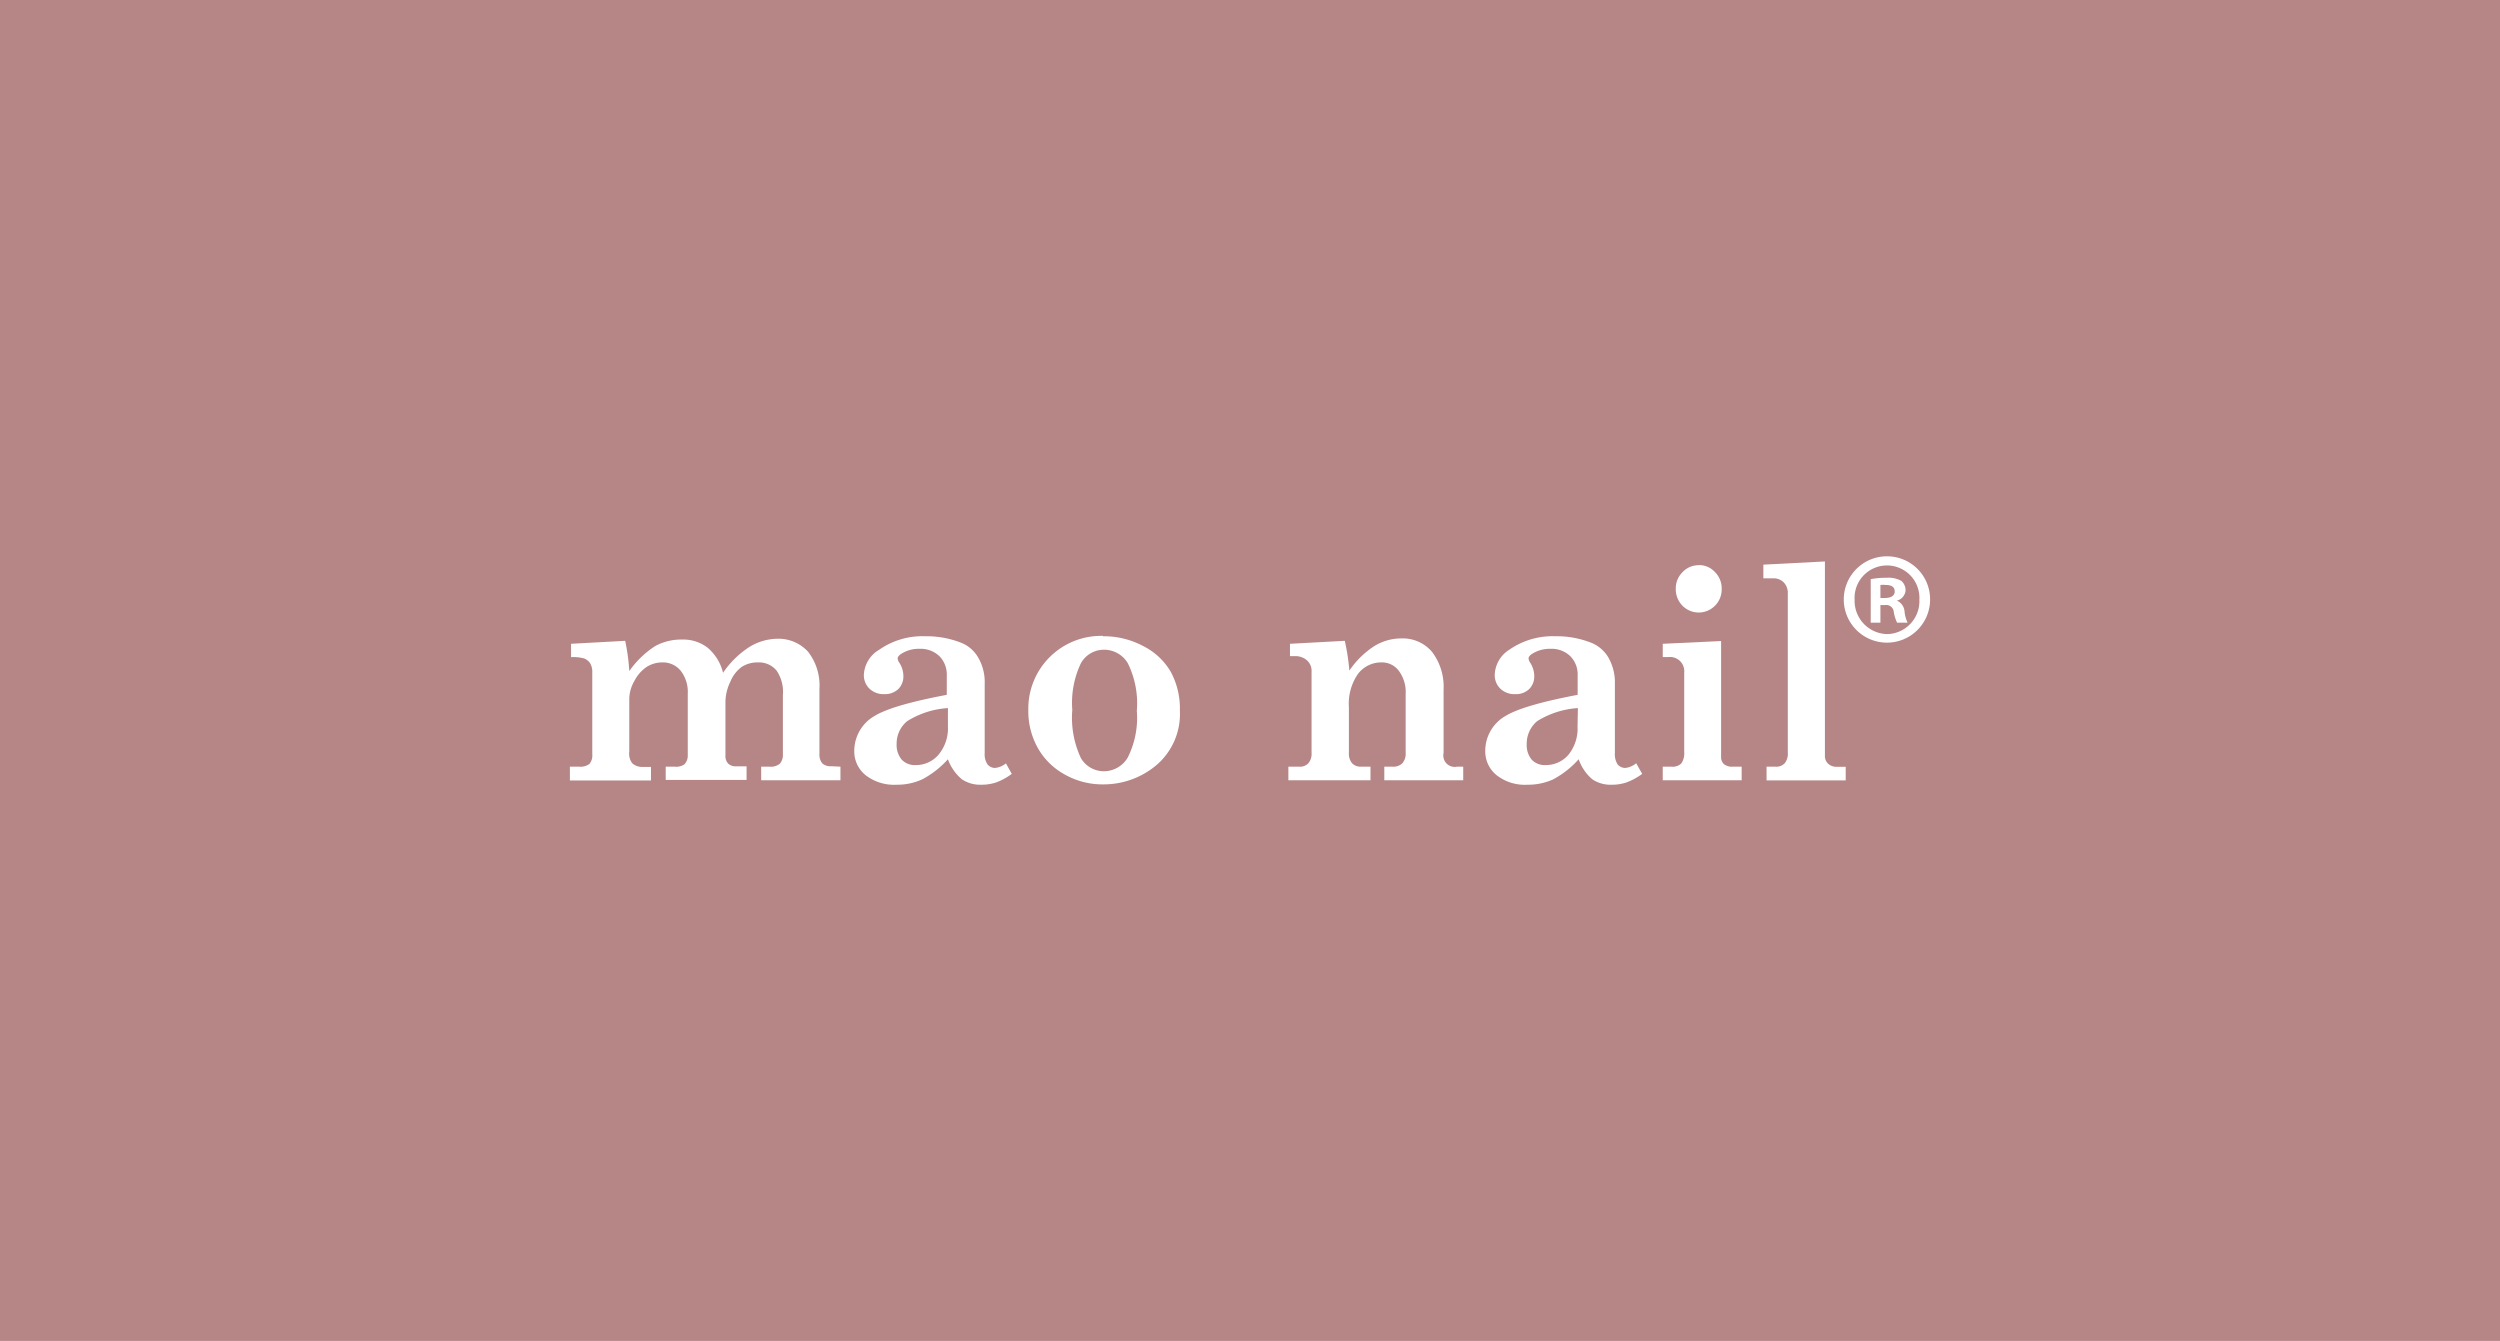 <svg xmlns="http://www.w3.org/2000/svg" viewBox="0 0 218.9 117.41"><defs><style>.cls-1{fill:#b68586;}.cls-2{fill:#fff;}</style></defs><title>アセット 13</title><g id="レイヤー_2" data-name="レイヤー 2"><g id="レイヤー_1-2" data-name="レイヤー 1"><rect class="cls-1" width="218.9" height="117.41"/><path class="cls-2" d="M73.59,67.13v1.19H66.65V67.13h.72a1.25,1.25,0,0,0,.91-.26,1.14,1.14,0,0,0,.27-.83V60.85A3.3,3.3,0,0,0,68,58.72,2,2,0,0,0,66.38,58a2.57,2.57,0,0,0-1.43.39,3,3,0,0,0-1,1.3,4.15,4.15,0,0,0-.43,1.79v4.68a.94.94,0,0,0,.24.7.93.93,0,0,0,.67.24h.94v1.19H58.29V67.13h.78a1.26,1.26,0,0,0,.86-.21,1.1,1.1,0,0,0,.29-.81V60.73a3,3,0,0,0-.62-2A2,2,0,0,0,58,58a2.56,2.56,0,0,0-1.37.39,3.29,3.29,0,0,0-1.08,1.23,3.22,3.22,0,0,0-.45,1.52v4.68a1.38,1.38,0,0,0,.25,1,1.26,1.26,0,0,0,.93.33H57v1.19H49.9V67.13h.81a1.31,1.31,0,0,0,.9-.24,1.17,1.17,0,0,0,.25-.85V58.86a1.44,1.44,0,0,0-.18-.77,1.07,1.07,0,0,0-.55-.44A3.68,3.68,0,0,0,50,57.54V56.37l4.74-.26a17.49,17.49,0,0,1,.36,2.65,8.17,8.17,0,0,1,2.27-2.19A4.7,4.7,0,0,1,59.7,56a3.48,3.48,0,0,1,2.28.73,4.19,4.19,0,0,1,1.33,2.18,8.05,8.05,0,0,1,2.32-2.27A4.78,4.78,0,0,1,68,55.93a3.51,3.51,0,0,1,2.75,1.13,4.8,4.8,0,0,1,1,3.26V66a1.2,1.2,0,0,0,.25.84,1.07,1.07,0,0,0,.79.25Z"/><path class="cls-2" d="M88.08,66.84l.51.92a5.39,5.39,0,0,1-1.34.74,4,4,0,0,1-1.31.21,2.88,2.88,0,0,1-1.71-.47A4.09,4.09,0,0,1,83,66.48a8.07,8.07,0,0,1-2.25,1.76,5.23,5.23,0,0,1-2.25.47,4.05,4.05,0,0,1-2.7-.83,2.66,2.66,0,0,1-1-2.11,3.53,3.53,0,0,1,1.79-3.09c1-.61,3.06-1.23,6.31-1.84V59.12a2.27,2.27,0,0,0-.65-1.67,2.39,2.39,0,0,0-1.75-.64,2.82,2.82,0,0,0-1.47.37c-.29.16-.43.32-.43.48a.81.81,0,0,0,.16.39,2.17,2.17,0,0,1,.34,1.13,1.56,1.56,0,0,1-.45,1.16,1.71,1.71,0,0,1-1.22.44,1.78,1.78,0,0,1-1.3-.48,1.63,1.63,0,0,1-.49-1.23A2.7,2.7,0,0,1,77,56.88a6.6,6.6,0,0,1,4-1.17,8.28,8.28,0,0,1,3.21.59,3,3,0,0,1,1.45,1.29,4.28,4.28,0,0,1,.56,2.28v6.06a1.56,1.56,0,0,0,.25,1,.83.83,0,0,0,.67.31,1.81,1.81,0,0,0,.94-.4M83,62a7.63,7.63,0,0,0-3.56,1.14,2.53,2.53,0,0,0-.93,2,2,2,0,0,0,.44,1.37,1.57,1.57,0,0,0,1.22.48,2.59,2.59,0,0,0,2-.9A3.6,3.6,0,0,0,83,63.6Z"/><path class="cls-2" d="M96.58,55.71a7.34,7.34,0,0,1,3.54.87,5.78,5.78,0,0,1,2.4,2.26,6.75,6.75,0,0,1,.79,3.37A5.88,5.88,0,0,1,101.25,67a7.16,7.16,0,0,1-4.66,1.68,6.69,6.69,0,0,1-3.37-.87,6,6,0,0,1-2.35-2.32,6.57,6.57,0,0,1-.83-3.3,6.37,6.37,0,0,1,6.54-6.51m.07,1.21a2.31,2.31,0,0,0-2,1.17,8.07,8.07,0,0,0-.76,4.1,8.32,8.32,0,0,0,.75,4.21,2.32,2.32,0,0,0,2,1.16,2.43,2.43,0,0,0,2.1-1.19,7.74,7.74,0,0,0,.8-4.1,7.92,7.92,0,0,0-.79-4.17,2.42,2.42,0,0,0-2.1-1.18"/><path class="cls-2" d="M128.12,67.13v1.19h-6.91V67.13h.72a1.12,1.12,0,0,0,.86-.3,1.28,1.28,0,0,0,.29-.9V60.75a3.11,3.11,0,0,0-.59-2A1.84,1.84,0,0,0,121,58a2.56,2.56,0,0,0-2.09,1,4.57,4.57,0,0,0-.8,2.93v4a1.28,1.28,0,0,0,.28.9,1,1,0,0,0,.75.3H120v1.19h-7.19V67.13h.94a1,1,0,0,0,.81-.3,1.28,1.28,0,0,0,.28-.9V58.82a1.24,1.24,0,0,0-.4-1,1.53,1.53,0,0,0-1-.37h-.49V56.37l4.8-.26a19,19,0,0,1,.4,2.61,7.66,7.66,0,0,1,2.14-2.12,4.49,4.49,0,0,1,2.4-.7,3.36,3.36,0,0,1,2.71,1.19,5.05,5.05,0,0,1,1,3.3v5.54a1,1,0,0,0,1.18,1.2Z"/><path class="cls-2" d="M143.27,66.84l.52.92a5.43,5.43,0,0,1-1.35.74,3.91,3.91,0,0,1-1.31.21,2.85,2.85,0,0,1-1.7-.47,4,4,0,0,1-1.2-1.76A8.2,8.2,0,0,1,136,68.24a5.3,5.3,0,0,1-2.25.47,4,4,0,0,1-2.7-.83,2.66,2.66,0,0,1-1-2.11,3.51,3.51,0,0,1,1.79-3.09c1-.61,3.06-1.23,6.3-1.84V59.12a2.27,2.27,0,0,0-.65-1.67,2.36,2.36,0,0,0-1.74-.64,2.88,2.88,0,0,0-1.48.37c-.29.16-.43.32-.43.48a.81.81,0,0,0,.16.39,2.17,2.17,0,0,1,.34,1.13,1.56,1.56,0,0,1-.45,1.16,1.69,1.69,0,0,1-1.22.44,1.78,1.78,0,0,1-1.3-.48,1.63,1.63,0,0,1-.49-1.23,2.7,2.7,0,0,1,1.29-2.19,6.62,6.62,0,0,1,4-1.17,8.24,8.24,0,0,1,3.21.59,3.07,3.07,0,0,1,1.46,1.29,4.38,4.38,0,0,1,.56,2.28v6.06a1.63,1.63,0,0,0,.24,1,.85.85,0,0,0,.68.31,1.76,1.76,0,0,0,.93-.4M138.16,62a7.67,7.67,0,0,0-3.56,1.14,2.56,2.56,0,0,0-.92,2,2,2,0,0,0,.43,1.37,1.57,1.57,0,0,0,1.22.48,2.61,2.61,0,0,0,2-.9,3.64,3.64,0,0,0,.8-2.48Z"/><path class="cls-2" d="M145.59,56.37l5.11-.24V66.28a.83.83,0,0,0,.25.63,1.14,1.14,0,0,0,.77.22h.78v1.19h-6.91V67.13h.76a1.09,1.09,0,0,0,.87-.29,1.57,1.57,0,0,0,.25-1V58.9a1.25,1.25,0,0,0-1.36-1.37h-.52Zm3.16-6.89a1.87,1.87,0,0,1,1.41.61,2,2,0,0,1,.59,1.47,2,2,0,0,1-.59,1.48,2,2,0,0,1-2.84,0,2.06,2.06,0,0,1-.59-1.47,2,2,0,0,1,.59-1.47,1.91,1.91,0,0,1,1.43-.61"/><path class="cls-2" d="M154.4,49.44l5.39-.28v17a.92.92,0,0,0,.29.72,1.1,1.1,0,0,0,.81.26h.72v1.19h-6.93V67.13h.79a1,1,0,0,0,.8-.3,1.32,1.32,0,0,0,.27-.91V52a1.35,1.35,0,0,0-.35-1,1.23,1.23,0,0,0-.93-.36h-.86Z"/><path class="cls-2" d="M169,52.52a3.78,3.78,0,1,1-3.76-3.81A3.77,3.77,0,0,1,169,52.52m-6.61,0a2.91,2.91,0,0,0,2.87,3,2.88,2.88,0,0,0,2.8-3,2.84,2.84,0,1,0-5.67,0m2.26,2h-.85V50.71a7.16,7.16,0,0,1,1.41-.12,2.24,2.24,0,0,1,1.28.28,1.07,1.07,0,0,1,.36.84,1,1,0,0,1-.76.88v0a1.12,1.12,0,0,1,.67.93,2.9,2.9,0,0,0,.27,1h-.92a3.39,3.39,0,0,1-.29-.93.66.66,0,0,0-.76-.61h-.41Zm0-2.16h.4c.47,0,.85-.17.85-.56s-.25-.58-.78-.58a2.23,2.23,0,0,0-.47,0Z"/></g></g></svg>